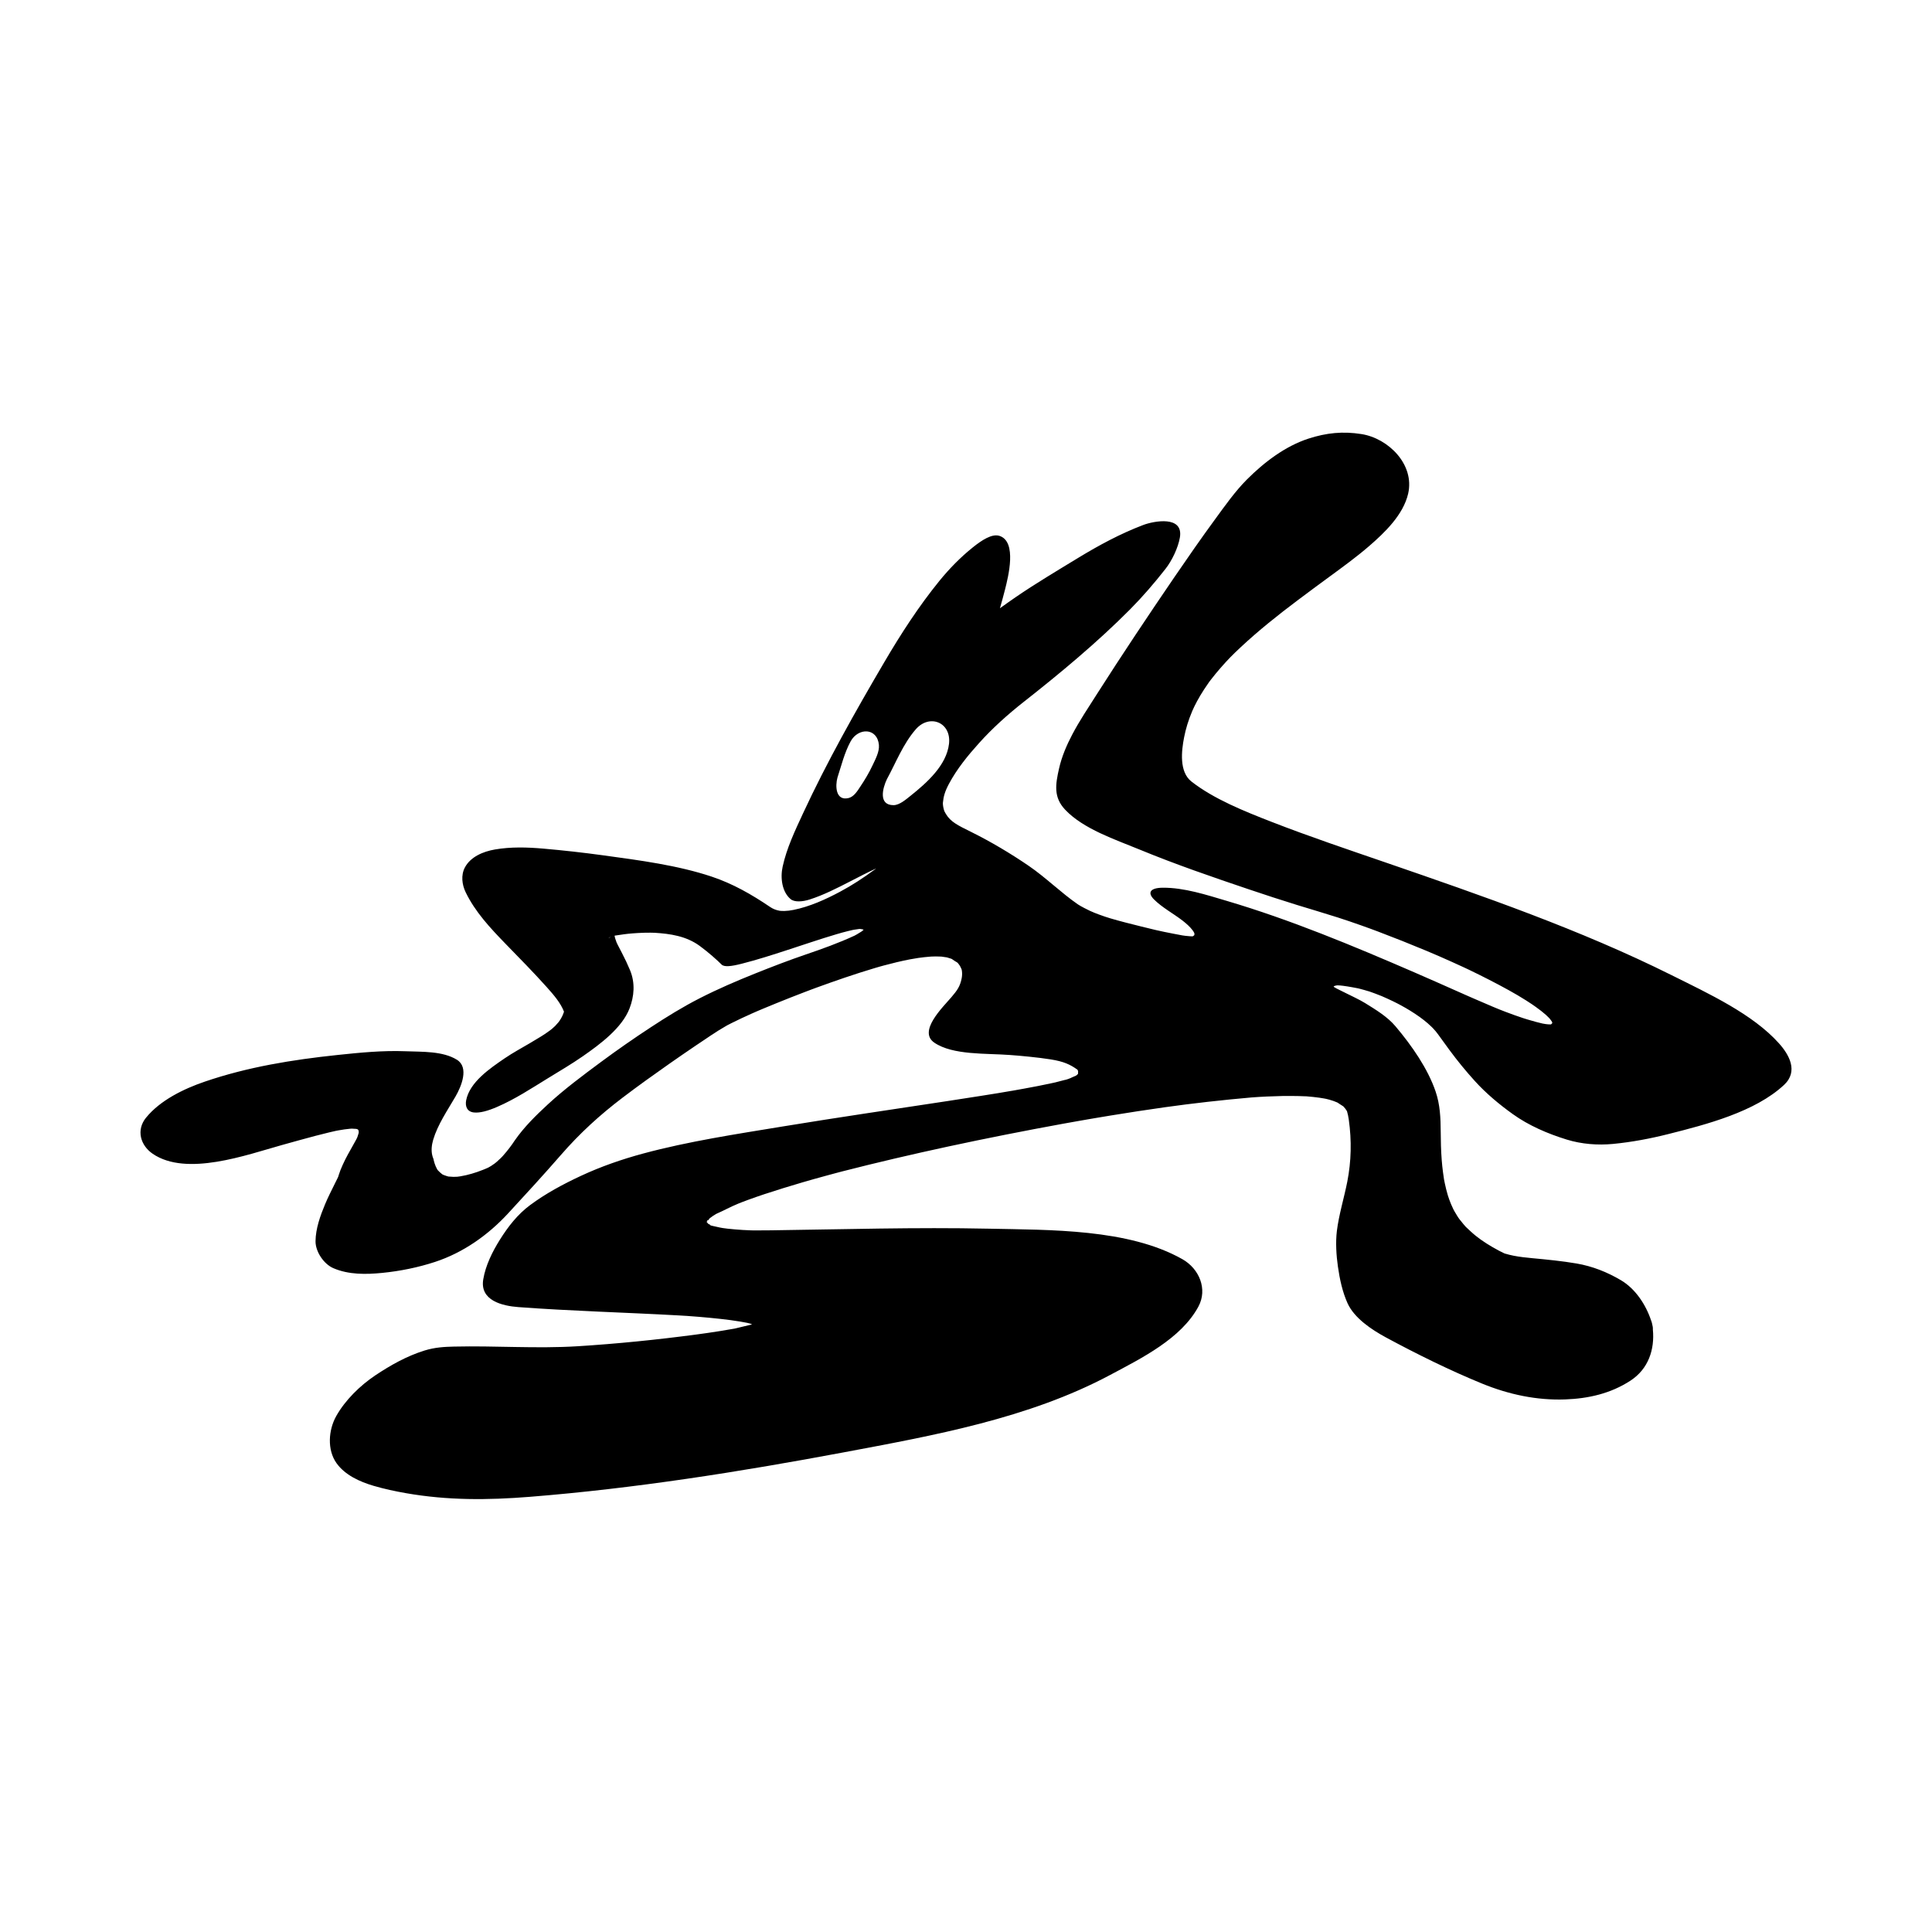 <svg xmlns="http://www.w3.org/2000/svg" version="1.1" xmlns:xlink="http://www.w3.org/1999/xlink" xmlns:svgjs="http://svgjs.com/svgjs" width="566.93" height="566.93">
    <svg id="SvgjsSvg1000" xmlns="http://www.w3.org/2000/svg" viewBox="0 0 566.93 566.93">
        <defs>
            <style>.b{fill:#000000;}</style>
        </defs>
        <path class="b" d="M128.43,343.36c-.18-.28-.06-.08,0,0m129.49-124.71c-.48-5.2-6.1-5.16-8.31-1.1-1.82,3.35-2.7,7.05-3.87,10.64-.65,2.35-.59,6.88,3.23,6,1.6-.37,2.63-2.08,3.47-3.35,1.33-1.98,2.57-4.05,3.58-6.21,.81-1.72,2.07-4.01,1.89-5.99m4.29,17.63c1.76,0,3.75-1.76,5.03-2.78,4.69-3.74,10.53-8.9,11.25-15.22,.72-6.34-5.74-8.89-9.77-4.24-3.74,4.32-5.78,9.7-8.47,14.65-1.21,2.52-2.58,7.6,1.97,7.59m-1.48,17.21s-.04,0-.1,0c.05,0,.09,0,.1,0m-15.05,90.66s-.06,.02-.09,.02c1.87-.49,.64-.17,.09-.02m-35.42,12.01h-.01c.45-.25,.97-.62,.01,0m-31.15-81.19s-.02,0-.02,.01h-.01c-.18,.09-.49,.24-.49,.24,.08,.05,.4-.13,.62-.28-.03,.01-.06,.02-.09,.03m-136.24,52.99c4.14-5.09,11.05-8.45,17.21-10.55,12.61-4.31,25.66-6.42,38.91-7.82,6.62-.7,13.32-1.36,19.95-1.1,4.97,.19,11.01-.08,15.15,2.51,3.59,2.25,1.29,7.79-.42,10.75-2.36,4.07-5.22,8.21-6.56,12.7-.48,1.62-.6,3.2-.28,4.56,.07,.31,.17,.62,.29,.91,.06,.14,.11,.29,.14,.45,0,.02,0,.04,0,.05v.05c.16,.63,.34,1.24,.59,1.81,.11,.26,.24,.52,.38,.77,.06,.11,.13,.21,.2,.32h0c.42,.46,.86,.86,1.35,1.24h.02l.02,.02c.13,.06,.27,.13,.41,.19,.28,.12,.58,.22,.89,.31,.12,.03,.26,.06,.38,.1,.03,.01,.06,.02,.08,.03,.03,0,.06,0,.1,0,.46,.03,.9,.08,1.37,.09,1.03,0,1.32-.04,2.04-.16,1.1-.18,2.21-.44,3.31-.76,1.16-.33,2.08-.66,3.23-1.11,.51-.2,1.02-.4,1.53-.64,.11-.05,.21-.1,.31-.16-.13,.06,.56-.32,.66-.39,.35-.23,.69-.47,1.03-.71,.05-.04,.16-.12,.24-.19,.15-.13,.3-.25,.45-.38,.36-.32,.71-.64,1.05-.97,.17-.17,.34-.34,.5-.51,.05-.05,.08-.09,.11-.12,.03-.04,.08-.09,.15-.17,.66-.74,1.26-1.48,1.82-2.21,.29-.38,.58-.77,.83-1.13,.29-.45,.55-.82,.7-1.03,2.76-3.98,6.24-7.39,9.77-10.65,4.83-4.45,10.24-8.47,15.55-12.41,4.78-3.54,9.7-6.96,14.69-10.23,4.62-3.03,9.38-5.97,14.26-8.46,5.28-2.7,10.8-5.08,16.35-7.3,4.87-1.95,9.77-3.84,14.72-5.53,4.88-1.66,9.77-3.41,14.4-5.56h.01c.25-.14,.49-.27,.73-.41,.46-.26,.88-.54,1.32-.81,.04-.02,.52-.43,.61-.51-.03-.06-.87-.28-1.28-.23-.49,.05-.98,.13-1.47,.21-.17,.03-.35,.07-.53,.1h0c-.44,.1-.88,.2-1.32,.31-1.13,.28-2.24,.59-3.36,.92-2.54,.74-5.04,1.56-7.5,2.36-1.2,.39-2.39,.79-3.56,1.17-.31,.1-.63,.21-.94,.31-.13,.04-.23,.08-.3,.1-.68,.23-1.36,.45-2.04,.67-4.45,1.45-8.94,2.9-13.48,4.05-3.03,.77-5.12,1.03-5.91,.24-1.25-1.26-3.82-3.57-6.43-5.48-3.93-2.87-8.6-3.56-13.2-3.84-.77-.05-1.62-.02-2.46-.02h-.12s-.1,0-.18,0c-.21,0-.41,.01-.62,.02-1.03,.04-2.09,.09-3.19,.18-1.57,.12-3.2,.35-4.92,.62-.03,0-.05,0-.08,.01-.07,.02-.13,.03-.2,.05,.06,.33,.13,.64,.23,.95,.09,.31,.24,.59,.32,.9-.06-.17-.15-.31,0,.03,0,.02,.01,.04,.02,.06,0-.02-.01-.04-.02-.05,0,.01,.01,.02,.02,.04,.11,.22,.2,.44,.31,.66,.41,.84,.84,1.64,1.25,2.41,.92,1.75,1.73,3.49,2.39,5.07,1.6,3.82,1.22,7.76-.12,11.25-2.21,5.74-8.55,10.46-13.76,14.08-3.22,2.24-6.77,4.32-10.19,6.42-4.84,2.97-9.71,6.18-14.95,8.43-2.66,1.15-5.03,1.82-6.82,1.61-1.98-.23-2.57-1.81-2.23-3.58,1.06-5.36,7.01-9.36,11.3-12.3,2.31-1.58,4.9-2.98,7.37-4.43,1.12-.66,2.25-1.33,3.36-2.02,.17-.11,.86-.56,1.21-.78,.32-.23,1.09-.77,1.31-.93,.21-.16,.41-.31,.61-.47l.02-.02c.31-.3,.66-.61,1-.91-.09,.06,.74-.82,.89-1.01,0,0,.19-.26,.32-.43,.12-.19,.42-.68,.47-.75,.44-.77,.68-1.39,.85-1.93h0c-.97-2.53-2.89-4.79-5.03-7.18-3.84-4.29-7.97-8.48-12.01-12.63-4.63-4.77-9.05-9.49-11.84-15.29-1.03-2.14-1.42-4.94-.21-7.22,1.67-3.16,5.39-4.69,8.8-5.28,4.67-.81,9.47-.67,14.18-.26,5.88,.51,11.77,1.17,17.6,1.97,10.7,1.47,21.86,2.91,31.9,6.27,6.12,2.05,11.61,5.17,17.08,8.88,.84,.57,1.76,.94,2.81,1.12,.03,0,.05,0,.06,.01,.02,0,.04,0,.06,0,.15,.02,.3,.03,.45,.04,.29,.02,.58,.02,.88,.01,.81-.02,1.69-.13,2.6-.31,4.84-.98,9.46-3.09,13.7-5.35,3.51-1.87,6.9-4.1,10.14-6.49,.02-.01,.03-.02,.05-.03,.01-.01,.02-.02,.04-.03,.11-.09,.21-.17,.32-.26-2.55,1.18-5.05,2.48-7.52,3.75-3.97,2.04-7.91,4.06-12.02,5.37-2.01,.64-4.38,.83-5.52-.11-2.53-2.09-3.1-6.2-2.36-9.56,1.18-5.39,3.58-10.45,5.9-15.45,7.07-15.25,15.42-30.04,23.91-44.51,4.88-8.32,10.13-16.43,16.2-23.9,2.91-3.57,6.21-6.95,9.84-9.85,2.55-2.04,5.58-4.07,7.8-3.33,5.19,1.71,2.52,12.06,1.62,15.67-.47,1.89-1,3.75-1.51,5.56,1.53-1.09,3.06-2.19,4.58-3.23,5.97-4.09,12.26-7.82,18.41-11.57,6.07-3.69,12.33-7.07,19-9.61,3.16-1.21,11.96-2.89,10.81,3.68-.51,2.93-2.28,6.72-4.22,9.18-3.24,4.13-6.68,8.14-10.35,11.84-9.6,9.68-20.66,18.87-31.38,27.29-4.56,3.59-9.07,7.64-12.96,11.97-3.32,3.68-6.5,7.58-8.86,11.99-1.19,2.23-1.6,3.73-1.76,5.5,0,.07,0,.26-.01,.33,0,.16,.02,.32,.04,.48,.04,.35,.1,.67,.18,.98,.19,.75,.27,.88,.68,1.56,1.38,2.3,3.49,3.32,7.34,5.22,5.89,2.92,11.64,6.35,16.98,10,4.97,3.4,9.49,7.91,14.42,11.3,.81,.55,2.85,1.58,3.63,1.94-.09-.05,1.15,.49,1.17,.5,.42,.17,.84,.33,1.27,.49,1.25,.47,2.43,.86,3.51,1.18,2.84,.84,5.89,1.6,8.91,2.35,1.36,.34,2.73,.67,4.11,1,.08,.02,.38,.09,.57,.13,.73,.17,1.47,.33,2.21,.48,1.78,.38,3.5,.68,5.25,1.02,.28,.04,.57,.08,.85,.12,.89,.12,1.6,.13,2,.16,.04,0,.08,0,.11-.01,.04,0,.06,0,.1-.01,.07-.06,.26-.2,.38-.26,.04-.08,.08-.15,.09-.18,.03-.13,0-.27,0-.4-.02-.06-.04-.12-.07-.19-.12-.23-.25-.46-.43-.7-.7-.96-1.83-2-3.05-2.93-2.63-2.02-5.97-3.81-8.33-6.18-1.95-1.97-1.1-3.38,2.59-3.41,6.3-.05,12.79,2.09,18.79,3.86,18.7,5.53,37.02,13.17,55.01,20.96,4.25,1.84,8.48,3.72,12.71,5.6,.34,.15,.69,.31,1.03,.46-.46-.21,.9,.39,.99,.44,.89,.39,1.77,.78,2.65,1.16,1.89,.83,3.74,1.63,5.56,2.39,.7,.29,1.39,.58,2.08,.86,.04,0,1.47,.58,1.75,.68,1.71,.66,3.38,1.25,5.03,1.8,.11,.04,.2,.07,.28,.09,.08,.02,.19,.06,.34,.11,.38,.12,.77,.24,1.15,.35,.77,.23,1.54,.45,2.3,.65,.6,.16,1.17,.28,1.77,.44,.31,.06,.63,.12,.93,.16,.44,.06,.99,.11,1.4,.1,.06,0,.12,0,.18-.02,.05-.03,.33-.33,.36-.35-.03-.09-.03-.18-.04-.26-.01-.05-.05-.13-.08-.19-.21-.27-.35-.54-.59-.82-.23-.28-.52-.57-.79-.85,.96,1.02-.08-.05-.36-.3-.86-.76-1.87-1.55-2.98-2.34-.41-.29-.84-.59-1.28-.89,.44,.3-1.21-.79-1.54-1-1.6-1.01-3.32-2.04-5.13-3.03-3.79-2.09-7.68-4.07-11.58-5.95-.1-.05-.8-.38-1.1-.52-.27-.12-.53-.25-.8-.37-1.04-.48-2.1-.97-3.16-1.44-2.46-1.11-4.97-2.21-7.51-3.27-4.69-1.96-9.44-3.85-14.2-5.65-.33-.12-1.98-.73-2.31-.86-.91-.33-1.82-.66-2.73-.98-2.29-.81-4.57-1.59-6.79-2.3-3.93-1.25-7.93-2.43-11.88-3.64-4.67-1.44-9.35-2.98-13.99-4.54-10.83-3.65-21.77-7.41-32.24-11.73-7.03-2.91-16.49-6-21.88-11.72-3.44-3.65-2.84-7.39-1.77-12.1,.79-3.49,2.24-6.86,3.88-9.97,2.11-4.01,4.76-7.97,7.25-11.88,7.37-11.55,15.01-23,22.74-34.32,3.87-5.66,7.8-11.32,11.84-16.84,2.96-4.05,5.95-8.31,9.43-11.79,5.04-5.04,11.24-9.78,18.09-11.99,5.22-1.69,10.06-2.18,15.5-1.32,7.91,1.25,15.68,8.94,13.7,17.5-1.43,6.18-6.84,11.39-11.46,15.38-3.74,3.23-7.75,6.13-11.73,9.05-3.12,2.29-6.23,4.58-9.32,6.91-5.74,4.31-11.38,8.81-16.63,13.71-2.38,2.23-3.6,3.45-5.84,6-1.01,1.15-1.96,2.31-2.85,3.46-.16,.21-.32,.42-.48,.63-.05,.06-.09,.12-.12,.16-.04,.05-.08,.12-.15,.22-.45,.65-.9,1.29-1.31,1.93-1.56,2.4-2.75,4.65-3.48,6.37-1.14,2.69-1.9,5.25-2.37,7.66-.79,4.02-1.47,10.12,2.13,12.96,6.54,5.14,15.64,8.78,23.61,11.88,11.02,4.29,22.25,8.06,33.44,11.91,28.42,9.79,57.11,19.71,83.85,33.04,10.94,5.45,23.81,11.41,31.51,20,2.95,3.28,5.8,8.2,1.51,12.21-8.48,7.92-22.82,11.62-33.93,14.42-5.35,1.35-10.77,2.37-16.25,2.9-4.5,.43-9.2,.07-13.57-1.27-5.57-1.71-11.18-4.12-15.88-7.5-3.99-2.86-7.82-6.06-11.12-9.7-2.61-2.88-5.12-5.94-7.44-9.09-1.18-1.61-2.35-3.2-3.35-4.61-.41-.58-.91-1.17-1.47-1.76-.02-.02-.04-.04-.06-.06-.01-.01-.02-.02-.04-.04-.11-.12-.23-.23-.35-.35-.35-.35-.73-.69-1.13-1.04-1.42-1.23-3.16-2.47-5.14-3.69-.86-.53-1.76-1.05-2.7-1.56-.16-.09-.72-.38-.96-.51-.44-.22-.87-.45-1.32-.66-1.03-.5-2.05-.96-3.1-1.42-.14-.06-.23-.1-.3-.13-.06-.02-.14-.06-.26-.1-.55-.22-1.1-.43-1.64-.64-.45-.17-.9-.33-1.33-.48-.18-.06-.35-.12-.52-.18-.01,0-.02,0-.03,0-.9-.26-1.84-.55-2.66-.75-.11-.03-.21-.05-.31-.07,.14,.03-.13-.04-.24-.06h-.05s-.05-.02-.08-.03c.03,0,.05,.01,.07,.02-.53-.1-1.07-.21-1.59-.3-.96-.17-1.86-.32-2.66-.42-.57-.07-1.1-.12-1.54-.13-.08,0-.14,0-.23,0-.17,.04-.4,.06-.58,.12-.12,.04-.2,.1-.32,.14-.01,.02-.02,.03-.04,.05,0,0-.05,.08-.05,.1,.03,.02,.05,.04,.07,.06,0,0,.57,.33,.8,.46,.35,.17,.69,.35,1.03,.52,.41,.21,.83,.41,1.24,.61,.11,.06,.46,.23,.76,.38,.17,.08,.98,.48,1.15,.56,.44,.22,.88,.43,1.31,.65,1.01,.51,1.99,1.01,2.83,1.53,3.13,1.94,6.58,4.01,8.96,6.84,4.8,5.69,9.47,12.4,11.76,19.11,1.32,3.88,1.48,7.66,1.51,12.02,.02,2.49,.06,5.18,.29,8.1,.09,1.16,.21,2.37,.38,3.62,.08,.64,.18,1.29,.28,1.95,0,.02,0,.03,0,.04,0,.03,.01,.06,.02,.1,.08,.4,.15,.79,.24,1.19,.24,1.13,.52,2.29,.88,3.48,.1,.34,.72,2.05,.22,.73,.23,.61,.46,1.23,.72,1.85,.21,.5,.46,1,.68,1.5v.02h.01c.11,.2,.21,.4,.32,.59,.27,.48,.56,.95,.85,1.42,.09,.14,.19,.28,.28,.43,.1,.14,.25,.35,.33,.46,.39,.49,.77,.98,1.17,1.45,.19,.22,.38,.43,.57,.65,.03,.03,.05,.06,.07,.09,.02,.02,.04,.04,.07,.07,.99,.93,1.96,1.86,2.99,2.68,1.9,1.52,4.23,2.97,6.77,4.32,.49,.26,.97,.49,1.45,.72,.07,.03,.13,.06,.17,.08,.05,.01,.1,.02,.19,.05,.82,.23,1.63,.45,2.44,.6,1.84,.36,3.65,.55,5.46,.72,4.36,.41,8.72,.83,13,1.56,4.71,.81,9.01,2.53,13.05,4.92,4.18,2.47,7.27,7.11,8.81,11.74,.14,.33,.25,.67,.31,1,.19,.68,.26,1.24,.23,1.71,.56,5.84-1.28,11.58-6.62,15.04-5.8,3.76-12.27,5.23-19.13,5.48-8.33,.3-16.52-1.44-24.37-4.65-9.39-3.84-19.22-8.69-28.2-13.54-4.24-2.29-9.32-5.69-11.29-10.07-1.49-3.33-2.28-7.01-2.81-10.71-.47-3.27-.71-7.13-.31-10.43,.6-4.86,2.14-9.78,3.07-14.54,1.16-5.95,1.3-11.99,.43-18.18-.12-.84-.29-1.64-.52-2.44h0s-.02-.03-.02-.04c-.18-.26-.32-.52-.52-.77-.17-.22-.38-.42-.56-.64-.6-.36-1.18-.77-1.76-1.14h-.02c-.36-.15-.71-.3-1.09-.43-.38-.13-.78-.26-1.2-.38-.17-.05-.71-.18-1.01-.25-.24-.05-.49-.1-.58-.11-.44-.08-.9-.16-1.36-.22-1.18-.17-2.43-.29-3.72-.4-.06,0-.11-.01-.15-.01-.05,0-.11,0-.18,0-.65-.03-1.3-.06-1.97-.07-1.53-.04-3.12-.04-4.76-.02-1.49,.03-3.01,.08-4.58,.15-.76,.04-1.54,.08-2.32,.12-.41,.02-1.73,.12-2.3,.16-8.48,.75-16.96,1.69-25.36,2.87-5.29,.74-10.62,1.57-15.91,2.43-1.31,.21-2.64,.43-3.96,.66-.38,.06-1.68,.28-2.42,.41-.74,.13-2.6,.45-3.03,.53-1.49,.26-2.99,.53-4.49,.8-11.29,2.06-22.59,4.29-33.79,6.7-10.42,2.25-20.86,4.68-31.2,7.33-.48,.12-.96,.25-1.44,.38-1.07,.29-2.15,.57-3.22,.87-2.34,.64-4.66,1.28-6.93,1.95-3.72,1.09-7.45,2.24-11.12,3.45-1.63,.54-3.23,1.1-4.79,1.67-.61,.22-1.21,.45-1.81,.68-.33,.13-.68,.27-1.01,.4-2.4,.98-4.31,2.07-6.58,3.06-.32,.2-.66,.41-.96,.61-.33,.22-.62,.45-.93,.68-.09,.12-.25,.36-.42,.59-.08-.17-.29-.19-.27,.27,0,.02,0,.04,.01,.07l-.05,.06c-.13-.13-.28-.15-.08,.09-.05,.06-.09,.09-.11,.1,.06-.01,.11-.03,.15-.05,.02,.02,.03,.04,.05,.06,.03,.03,.06,.06,.09,.1,0,.06-.02,.11-.04,.16h0s.06-.09,.06-.13c.08,.08,.15,.17,.2,.26,.25,.13,.49,.26,.74,.39-.09-.03-.15-.03-.17,0-.02,.06,.36,.16,.73,.24h.03c.4,.22,.25,.13-.02,0,.26,.06,.51,.11,.58,.13,.49,.12,1.01,.23,1.54,.34,.14,.03,.48,.09,.82,.15,.41,.05,1.29,.18,1.53,.2,.68,.07,1.38,.14,2.09,.2,1.5,.13,3.05,.23,4.68,.28,.34,.01,.7,.02,1.05,.02,1.59-.01,3.18-.01,4.81-.03,21.27-.28,42.63-.93,63.85-.48,17.99,.39,41.03-.02,56.89,8.95,4.97,2.81,7.45,8.81,4.71,13.9-5.07,9.42-16.64,15.13-25.9,20.07-23.92,12.77-51.85,17.77-78.28,22.73-30.36,5.69-61.26,10.58-91.98,13.03-12.38,.99-24.16,1.07-36.38-1.07-3.15-.55-6.42-1.25-9.48-2.15-4.11-1.21-8.42-3.16-10.92-6.68-2.76-3.9-2.37-9.69-.06-13.8,2.62-4.67,7-8.95,11.45-11.93,4.47-2.98,9.22-5.67,14.47-7.3,3.07-.95,5.84-1.08,8.59-1.15,12.12-.29,24.17,.65,36.28-.1,11.57-.72,23.25-1.9,34.78-3.43,2.35-.31,4.75-.66,7.18-1.05,1.14-.18,2.28-.39,3.43-.58,.27-.04,.48-.08,.65-.11,.09-.02,.2-.04,.32-.07,1.54-.35,3.07-.75,4.62-1.11,.07-.04,.14-.08,.22-.12-.23-.07-.45-.15-.69-.22-.21-.06-.46-.11-.68-.17-.72-.12-1.4-.27-2.12-.39-1.86-.31-3.77-.56-5.69-.77-2.14-.24-4.3-.44-6.44-.62-1.14-.09-2.29-.17-3.42-.26-.07,0-.13-.01-.19-.02-.05,0-.09,0-.15,0-.73-.04-1.44-.09-2.16-.13-15.61-.87-31.81-1.3-47.01-2.44-4.7-.35-11.36-1.91-10.3-8.16,.69-4.08,2.65-8.05,4.85-11.57,2.42-3.86,5.22-7.48,8.88-10.19,4.64-3.44,9.71-6.16,14.99-8.62,5.82-2.71,11.98-4.84,18.16-6.51,13.36-3.61,27.44-5.72,41.21-7.99,15.96-2.62,32-4.96,48.01-7.4,3.33-.51,6.66-1.02,9.99-1.55,1.65-.26,3.3-.53,4.94-.79,.85-.14,5.73-.98,3.84-.64,2.68-.48,5.33-.95,7.93-1.46,1.25-.25,2.48-.5,3.69-.76,.46-.1,.92-.21,1.38-.3,.03,0,.06-.01,.09-.02,.04-.01,.09-.02,.14-.04,.87-.23,1.76-.45,2.63-.68,.01,0,.03,0,.04-.01-.21,.08,.48-.09,.74-.2,.02-.01,.05-.02,.08-.03,.24-.07,.48-.14,.73-.21-.26,.07-.47,.13-.66,.18,.55-.23,1.33-.49,1.95-.7-2.19,.74-.59,.12,.28-.24,.1-.1,.36-.25,.42-.32,.07-.09,.14-.19,.24-.28-.07-.26,.06-.54-.02-.8-.03-.11-.11-.21-.14-.32,0-.02,0-.04-.01-.05-.05-.03-.11-.06-.18-.12-1.94-1.36-3.78-2.29-7.71-2.91-1.9-.3-4.02-.56-6.28-.79-.92-.09-1.86-.18-2.82-.27-.17-.01-.47-.04-.57-.05-.76-.06-1.52-.12-2.29-.18-6.97-.53-16.72,.09-22.16-3.61-4.87-3.31,2.44-10.36,5-13.35,1.8-2.1,2.52-3.22,2.98-5.37,.17-.78,.21-1.55,.11-2.3-.02-.15-.05-.31-.08-.46-.17-.35-.29-.7-.5-1.05-.17-.27-.37-.53-.58-.79-.05-.06-.12-.13-.18-.19-.58-.32-1.14-.71-1.64-1.06-.08-.04-.17-.07-.26-.1-.38-.12-.76-.24-1.14-.35h0s-.07-.01-.1-.02c-.54-.07-1.07-.15-1.59-.23h-.13c-.5,0-.98-.04-1.48-.04-.38,0-.83,.04-1.2,.03-.19,.01-.38,.02-.57,.04-1.12,.09-2.24,.21-3.35,.37-.62,.09-1.81,.29-2.53,.43-2.56,.5-5.07,1.11-7.56,1.78-.44,.12-.87,.24-1.31,.36,.68-.19-1,.29-1.4,.41-1.5,.45-3,.91-4.49,1.39-2.87,.92-5.73,1.9-8.6,2.91-1.34,.47-2.69,.96-4.03,1.45-.32,.12-1.77,.66-1.59,.59-.62,.23-1.25,.47-1.87,.71-2.79,1.07-5.58,2.16-8.37,3.3-1.23,.5-2.46,1.01-3.69,1.52-.63,.26-1.25,.53-1.87,.79-.42,.18-2.44,1.08-1.42,.62-2.07,.94-4.14,1.88-6.14,2.89-.38,.19-.8,.44-1.21,.63,.37-.18,.71-.42-.06,.03-.04,.02-.08,.04-.12,.05,.03-.01,.07-.03,.11-.05-.03,.02-.06,.04-.1,.06-.84,.49-1.65,.96-2.43,1.45-.65,.41-1.26,.83-1.9,1.24-.04,.02-.06,.04-.1,.06h-.02c-.31,.22-.63,.43-.94,.64-1.32,.88-2.63,1.76-3.92,2.63-2.56,1.74-5.07,3.46-7.48,5.15-4.62,3.24-9.25,6.55-13.72,9.95-6.74,5.12-12.59,10.47-18.14,16.85-5.02,5.77-10.42,11.65-15.5,17.15-5.8,6.29-13.12,11.49-21.41,14.21-5,1.64-10.27,2.7-15.47,3.22-4.75,.47-9.85,.57-14.39-1.39-2.81-1.22-5.24-4.86-5.21-7.91,.04-3.71,1.39-7.46,2.8-10.84,.86-2.07,1.94-4.16,2.94-6.2,.2-.4,.4-.8,.6-1.21,.02-.04,.26-.54,.28-.58,.09-.19,.12-.36,.17-.53,.3-.98,.7-1.99,1.18-3.04,.87-1.93,2.02-3.98,3.23-6.1,.28-.49,.55-.97,.81-1.46,.09-.16,.44-1.02,.11-.19,.06-.16,.14-.32,.19-.48,.12-.36,.24-.72,.34-1.09,0-.02,.01-.07,.02-.12,0-.13,0-.33,0-.37,0-.07-.04-.15-.05-.23-.05-.5-.81-.54-.94-.53-.34-.02-.71-.03-1.04-.06-.16,.02-.32,.02-.48,.03-1.08,.09-2.24,.26-3.44,.48-.23,.04-.47,.09-.7,.13h0l-.09,.02c-.64,.15-1.28,.28-1.92,.44-1.36,.32-2.76,.68-4.17,1.05-3.25,.86-6.49,1.77-9.73,2.67-10.33,2.88-27.98,9.34-37.9,2.55-3.62-2.48-4.88-6.98-1.94-10.6"></path>
    </svg>
    <style>@media (prefers-color-scheme: light) { :root { filter: none; } }
</style>
</svg>
